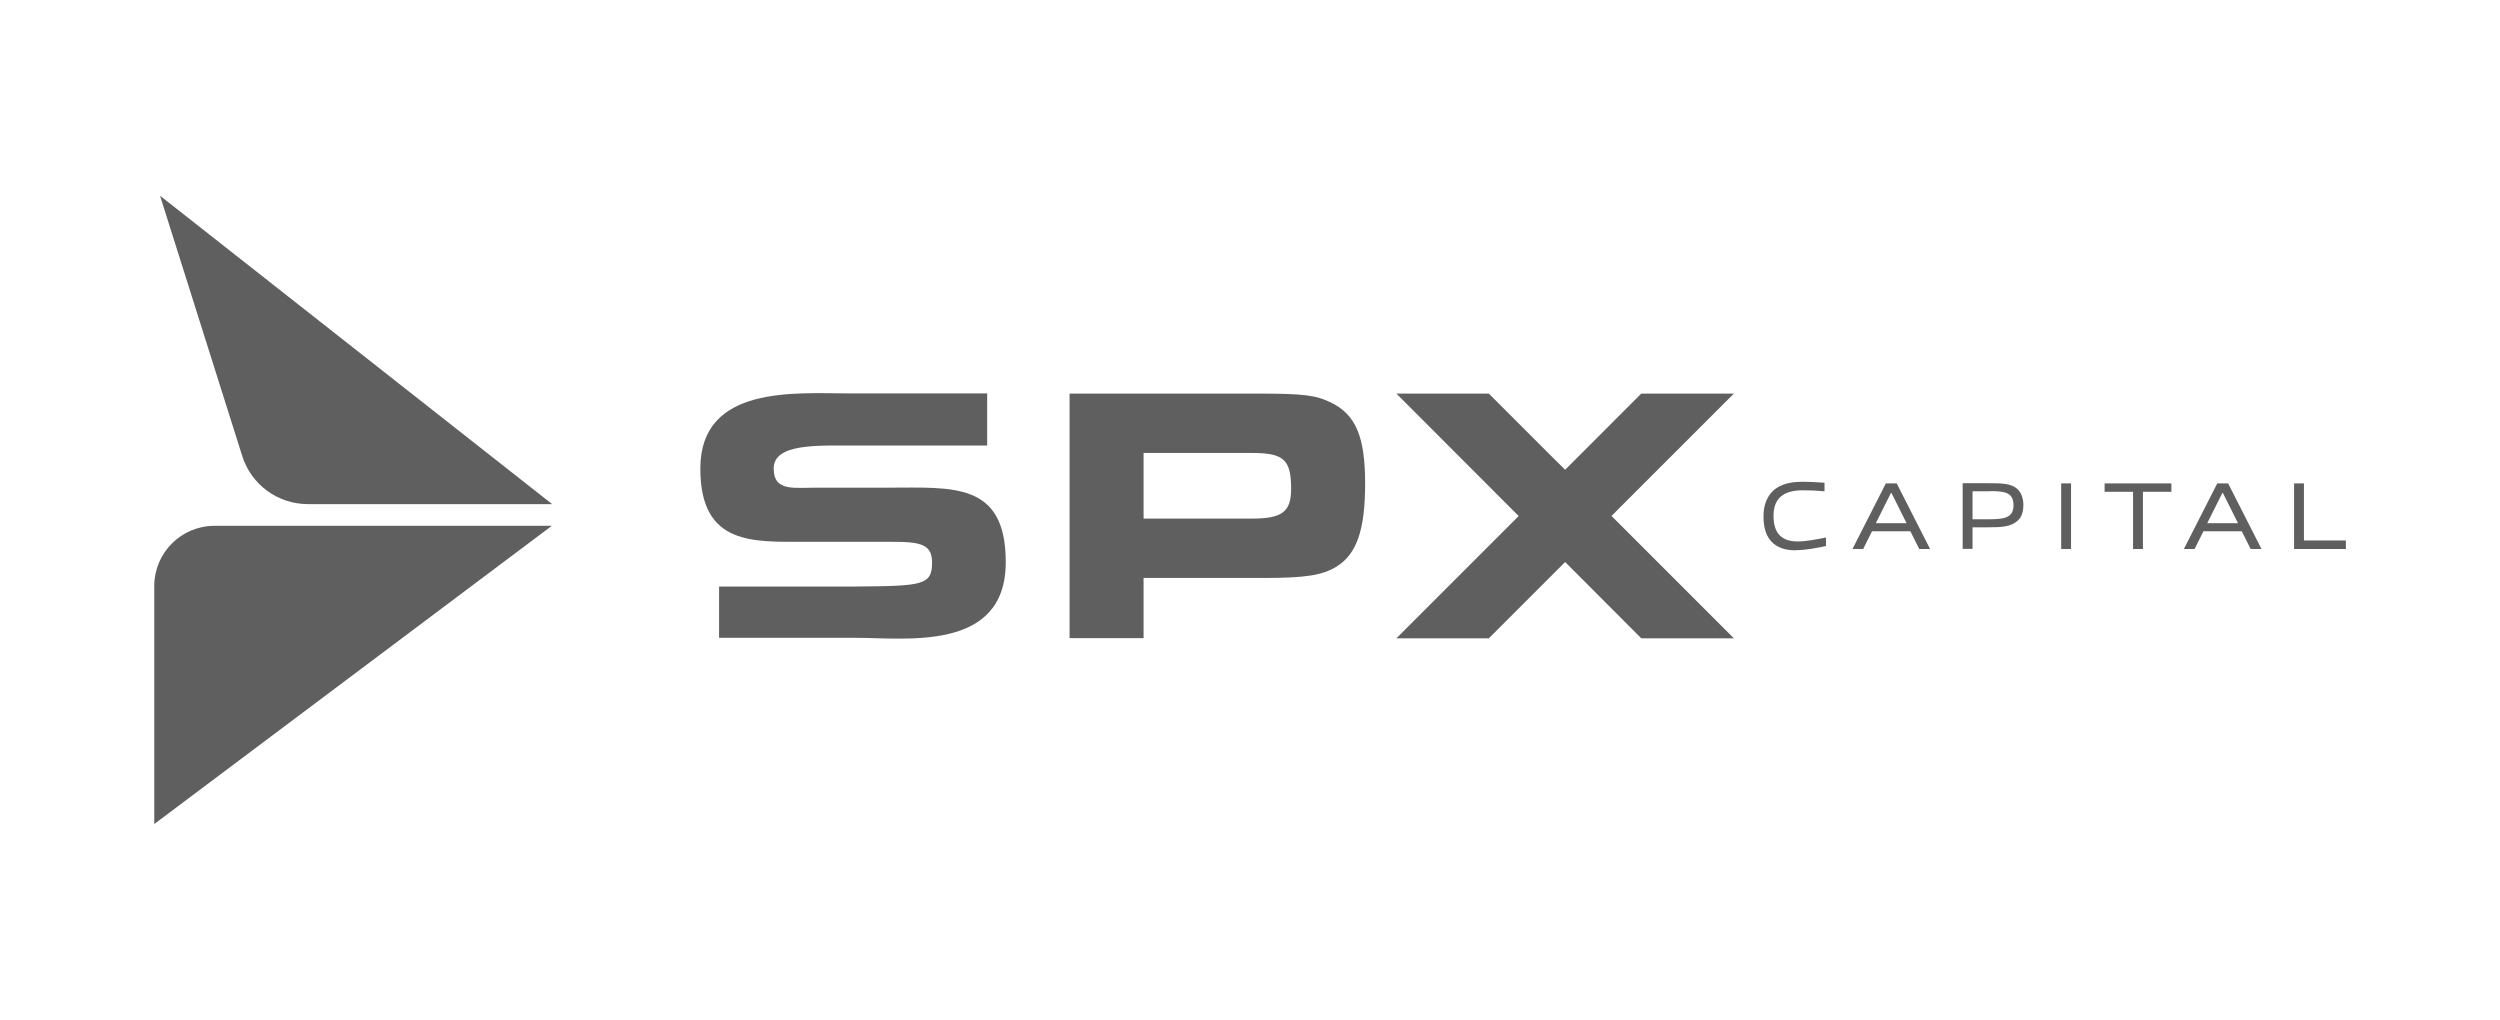 <?xml version="1.0" encoding="UTF-8"?> <svg xmlns="http://www.w3.org/2000/svg" id="Camada_1" data-name="Camada 1" viewBox="0 0 152 62"><defs><style> .cls-1 { fill: #5f5f5f; stroke-width: 0px; } </style></defs><path class="cls-1" d="M139.48,33.38v-3.99h.6v3.47s2.55,0,2.55,0v.52h-3.14Z"></path><path class="cls-1" d="M136.84,33.38l-.54-1.08h-2.33s-.54,1.08-.54,1.08h-.65s2.03-3.99,2.03-3.99h.66s2.03,3.99,2.03,3.99h-.67ZM135.14,29.97h-.02s-.92,1.84-.92,1.84h1.87s-.92-1.84-.92-1.84Z"></path><path class="cls-1" d="M129.69,33.38v-3.48s-1.73,0-1.73,0v-.51h4.06v.51h-1.73s0,3.48,0,3.48h-.6Z"></path><path class="cls-1" d="M125.32,33.38v-3.99h.6v3.99h-.6Z"></path><path class="cls-1" d="M122.65,31.68c-.42.35-.94.38-1.75.38h-.97s0,1.31,0,1.31h-.6v-3.99h1.65c.76,0,1.28.02,1.65.33.27.23.39.59.39.99s-.1.76-.37.98ZM121.02,29.87h-1.09s0,1.7,0,1.7h1.09c1,0,1.4-.18,1.4-.86,0-.76-.53-.85-1.4-.85Z"></path><path class="cls-1" d="M116.69,33.38l-.54-1.08h-2.33s-.54,1.08-.54,1.08h-.65s2.03-3.99,2.03-3.99h.66s2.03,3.99,2.03,3.99h-.67ZM114.99,29.97h-.02s-.92,1.84-.92,1.84h1.87s-.92-1.84-.92-1.84Z"></path><path class="cls-1" d="M109.2,33.46c-.49,0-.97-.08-1.37-.41-.47-.4-.61-1-.61-1.67s.22-1.34.83-1.73c.47-.29,1.02-.36,1.58-.36.41,0,.85.03,1.3.06v.52c-.42-.04-.89-.06-1.31-.06-1.23,0-1.79.52-1.79,1.56,0,1.09.53,1.55,1.46,1.55.52,0,1.14-.12,1.73-.24v.52c-.58.12-1.21.25-1.83.25Z"></path><polygon class="cls-1" points="105.42 23.93 99.79 23.93 95.16 28.56 94.41 27.82 90.52 23.93 84.9 23.93 92.33 31.37 92.34 31.37 84.9 38.81 90.52 38.81 94.41 34.92 95.16 34.17 99.79 38.81 105.42 38.81 97.98 31.37 105.42 23.93"></polygon><path class="cls-1" d="M80.95,24.49c-.94-.47-1.67-.56-4.55-.56h-11.37s0,14.87,0,14.87h4.5s0-3.66,0-3.66h7.27c2.59,0,3.59-.16,4.46-.69,1.23-.76,1.74-2.23,1.74-5.06,0-2.81-.56-4.17-2.05-4.9ZM76.11,31.53h-6.58v-3.99h6.58c1.94,0,2.39.4,2.39,2.18,0,1.4-.54,1.81-2.39,1.81Z"></path><path class="cls-1" d="M61.15,34.18c0-4.9-3.24-4.53-7.11-4.53h-4.22c-1.47-.02-2.78.29-2.78-1.16,0-1.55,2.68-1.4,4.98-1.4h8v-3.17s-8.34,0-8.34,0c-3.26,0-9.1-.55-9.1,4.57,0,4.7,3.23,4.45,6.4,4.45h4.1c2.34.02,3.59-.16,3.59,1.24s-.53,1.45-4.65,1.48h-8.3v3.12h8.3c3.01-.01,9.13.89,9.13-4.6Z"></path><path class="cls-1" d="M33.55,31.97H13.04c-2.02,0-3.66,1.64-3.66,3.66v14.47l24.17-18.13Z"></path><path class="cls-1" d="M9.73,11.9l5,15.83c.55,1.74,2.16,2.92,3.99,2.92h14.85L9.73,11.9Z"></path></svg> 